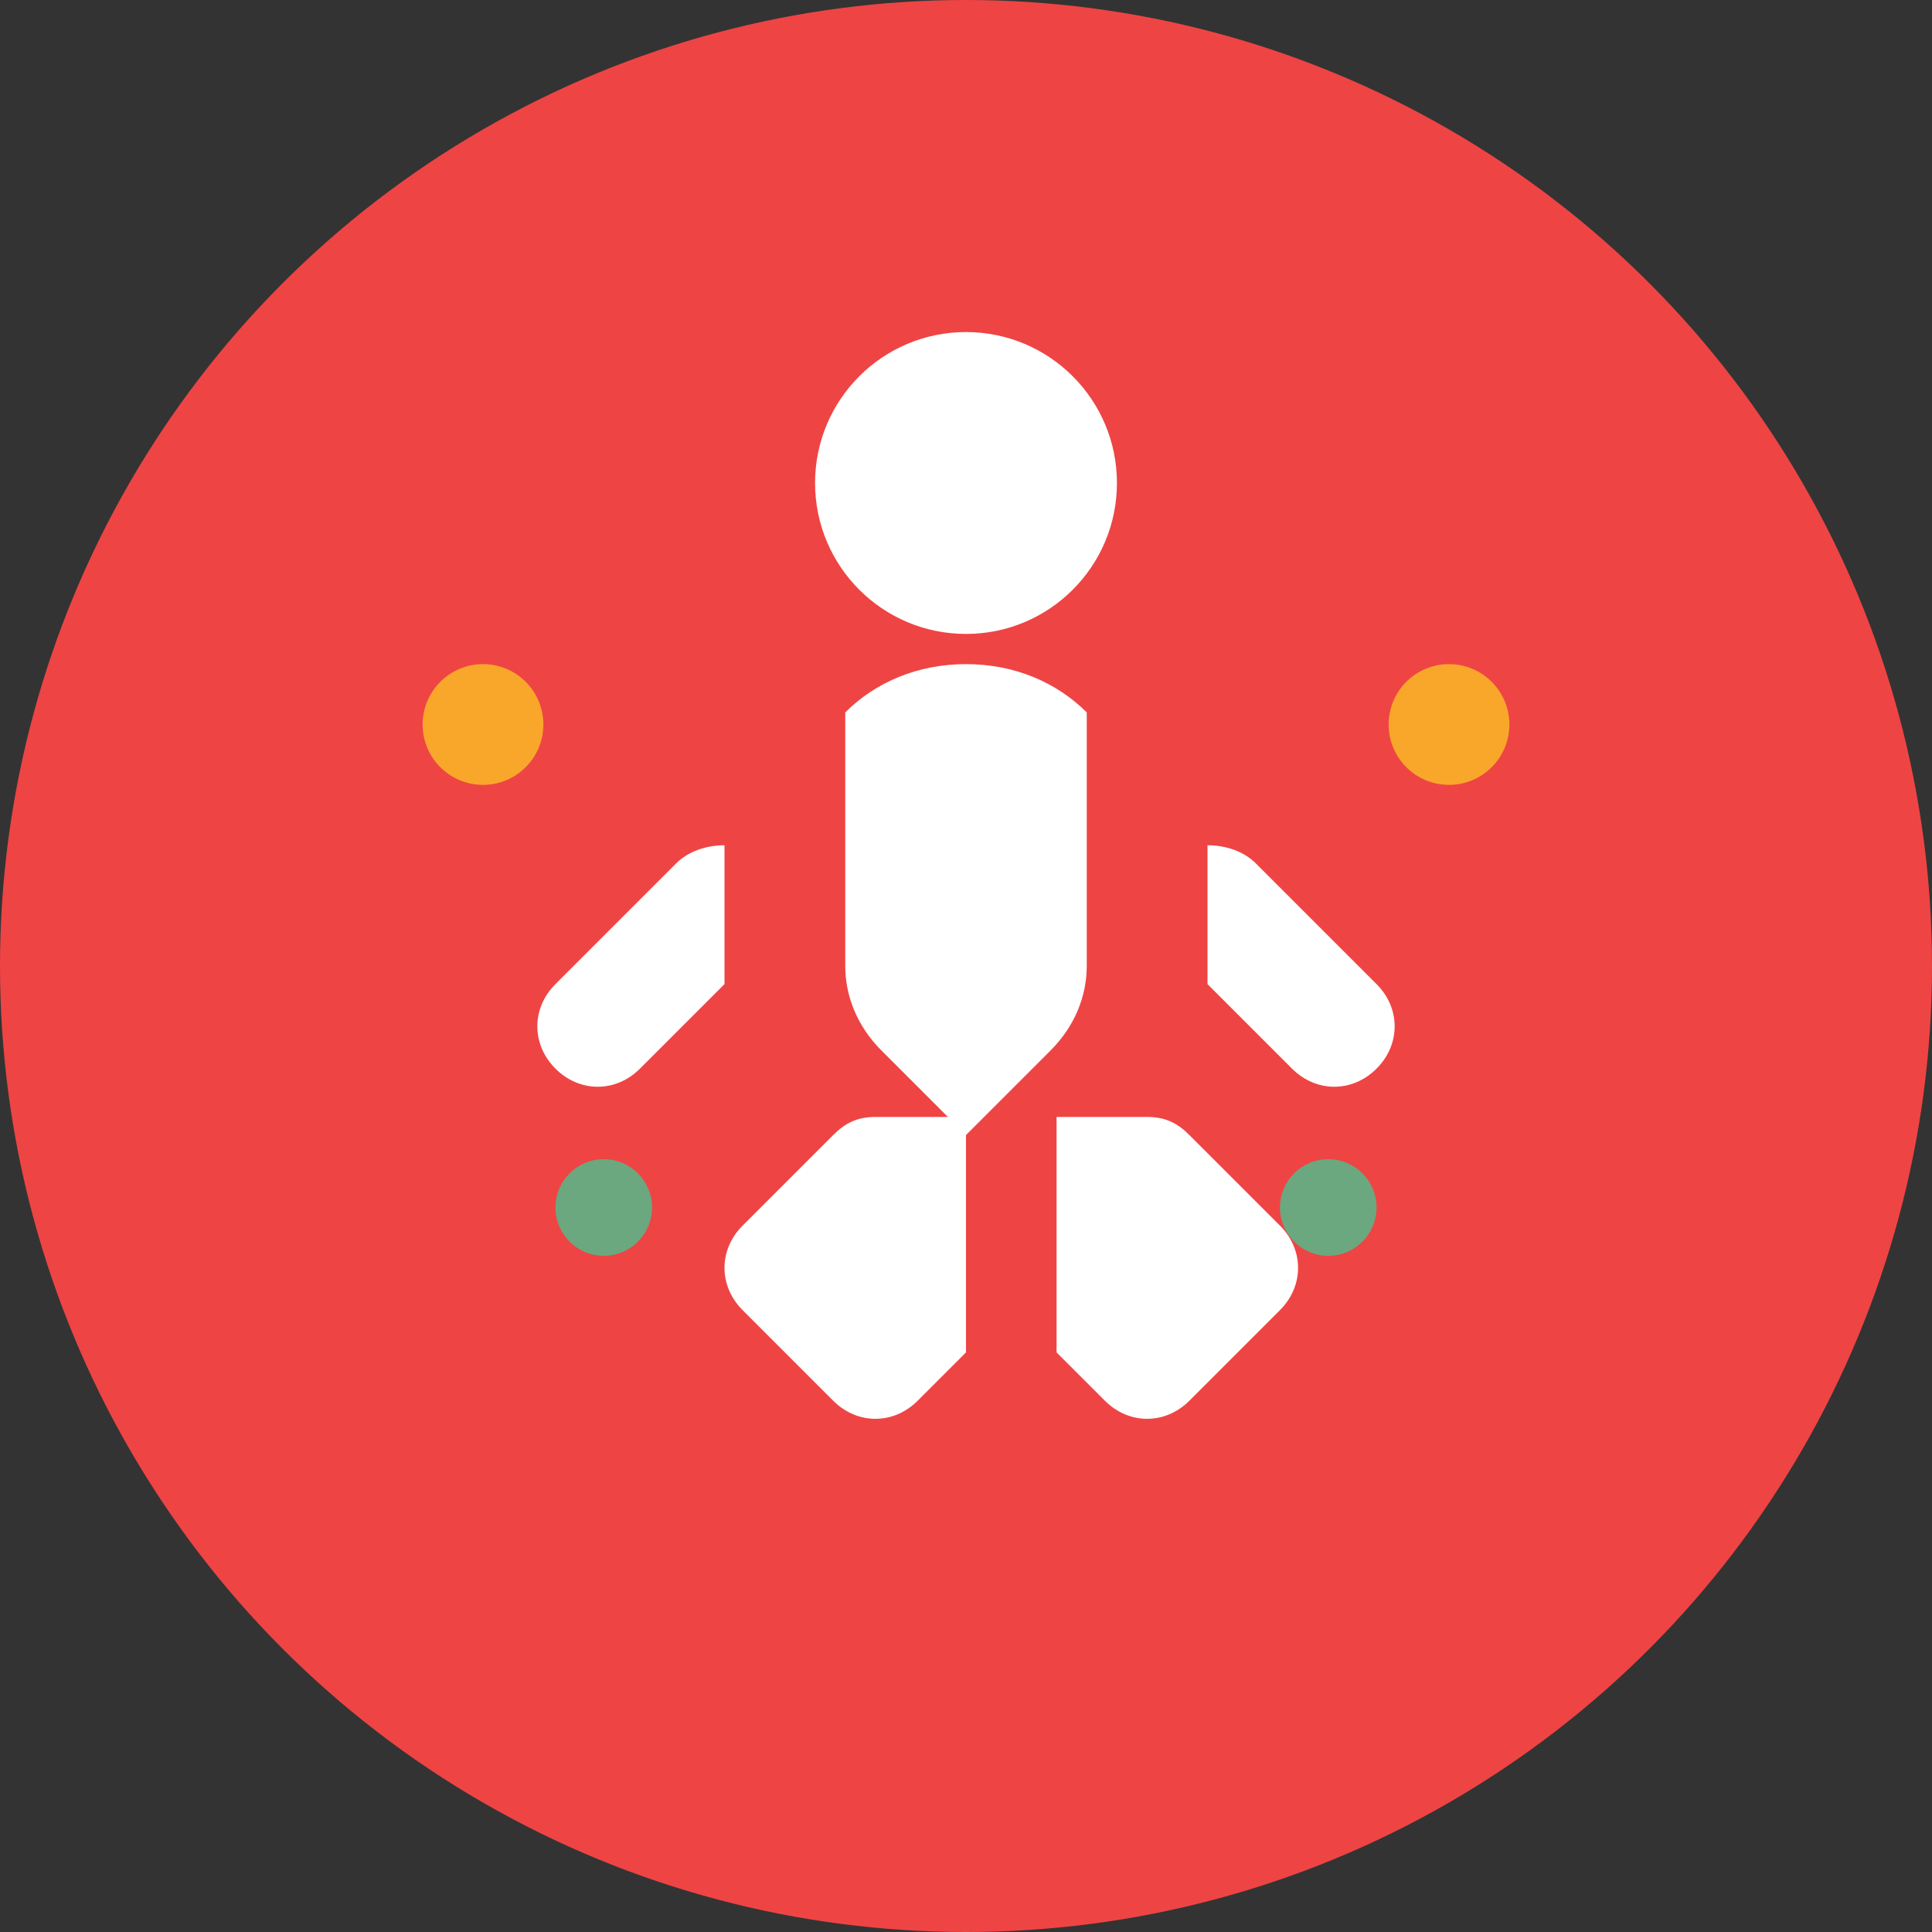 <svg width="32" height="32" viewBox="0 0 32 32" fill="none" xmlns="http://www.w3.org/2000/svg">
  <rect x="0" y="0" width="32" height="32" fill="#333333" stroke="none"/>
  <!-- Background circle -->
  <circle cx="16" cy="16" r="16" fill="#ef4444"/>
  
  <!-- Yoga figure silhouette -->
  <g fill="#ffffff">
    <!-- Head -->
    <circle cx="16" cy="8" r="2.5"/>
    
    <!-- Body -->
    <path d="M16 11c-0.8 0-1.5 0.3-2 0.8v4.2c0 0.5 0.2 1 0.6 1.4l1.4 1.4 1.4-1.4c0.4-0.4 0.6-0.9 0.6-1.4v-4.2c-0.5-0.5-1.2-0.8-2-0.8z"/>
    
    <!-- Arms in yoga position -->
    <path d="M12 14c-0.3 0-0.6 0.1-0.8 0.3l-2 2c-0.4 0.4-0.4 1 0 1.4s1 0.4 1.4 0l1.4-1.4V14z"/>
    <path d="M20 14v2.3l1.4 1.4c0.4 0.4 1 0.4 1.4 0s0.4-1 0-1.4l-2-2c-0.2-0.2-0.5-0.3-0.8-0.3z"/>
    
    <!-- Legs in lotus position -->
    <path d="M14.5 18.5c-0.3 0-0.5 0.1-0.7 0.3l-1.5 1.5c-0.4 0.4-0.4 1 0 1.4l1.5 1.5c0.4 0.4 1 0.4 1.4 0l0.8-0.8V18.5z"/>
    <path d="M17.5 18.5v3.9l0.8 0.8c0.4 0.4 1 0.4 1.4 0l1.5-1.5c0.4-0.4 0.4-1 0-1.4l-1.5-1.5c-0.2-0.2-0.4-0.3-0.7-0.3z"/>
  </g>
  
  <!-- Energy/wellness dots -->
  <circle cx="8" cy="12" r="1" fill="#fbbf24" opacity="0.8"/>
  <circle cx="24" cy="12" r="1" fill="#fbbf24" opacity="0.8"/>
  <circle cx="10" cy="20" r="0.8" fill="#34d399" opacity="0.7"/>
  <circle cx="22" cy="20" r="0.8" fill="#34d399" opacity="0.7"/>
</svg>